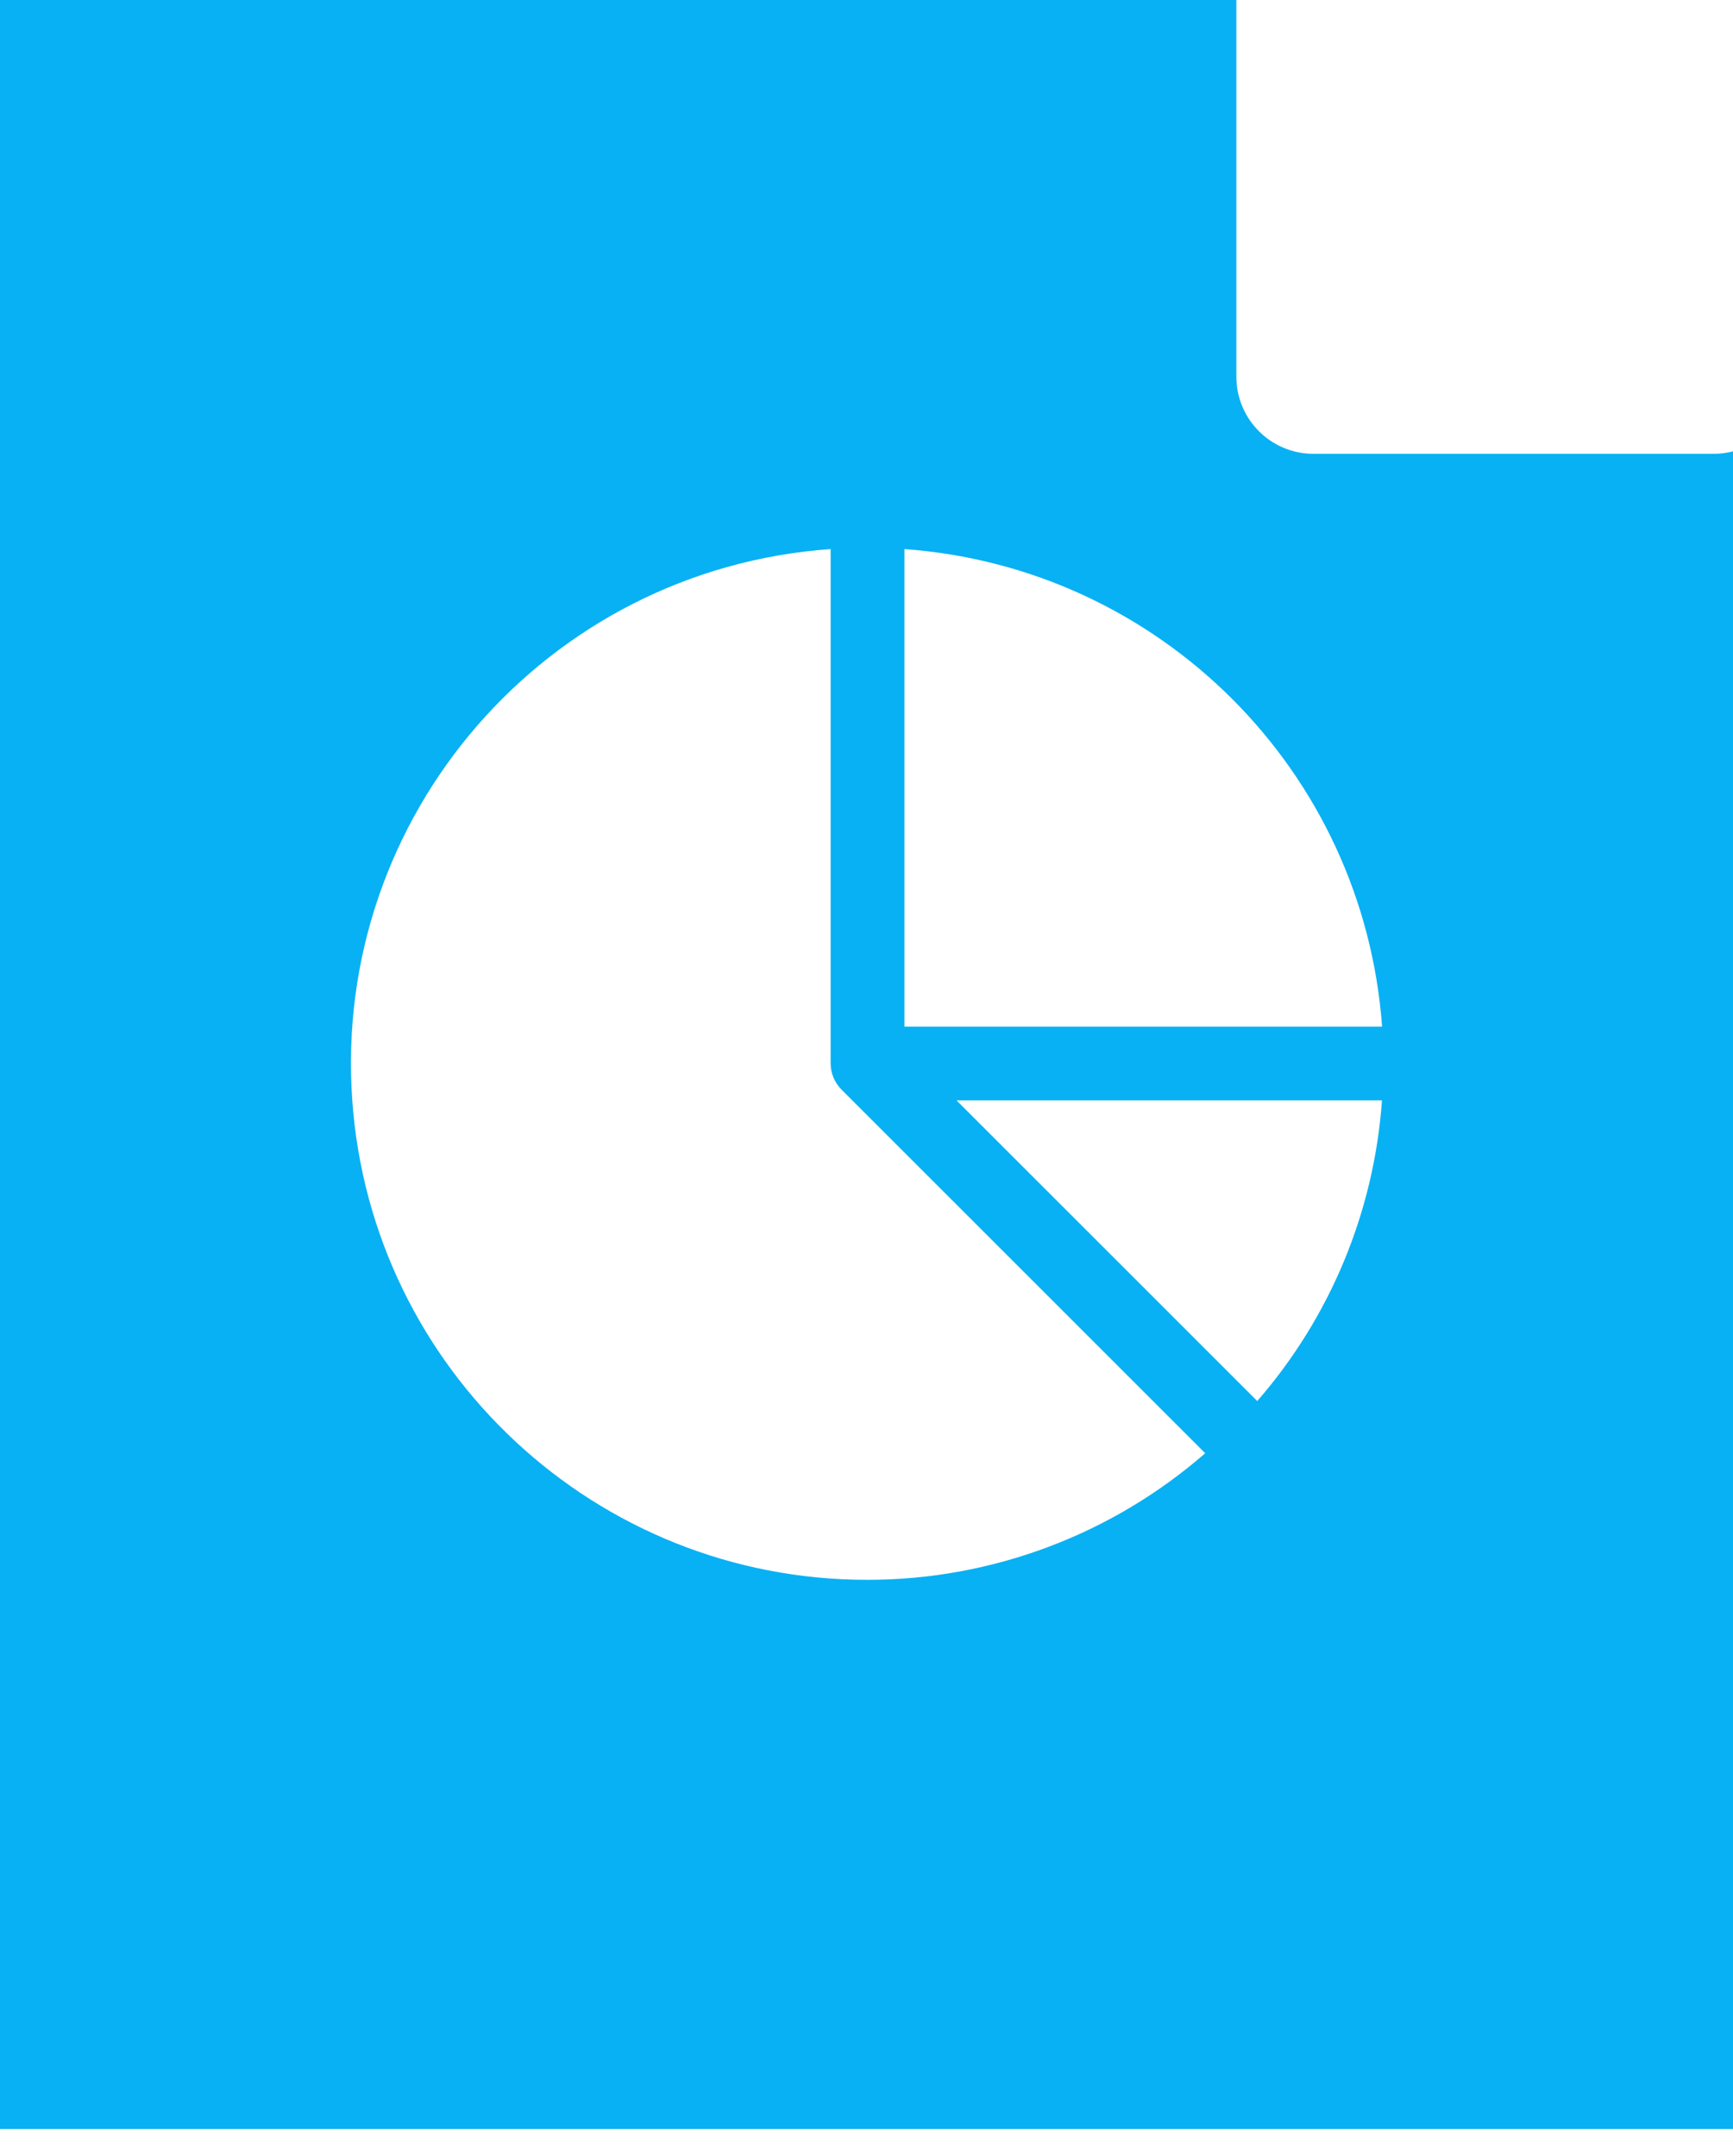 <svg width="45" height="56" viewBox="0 0 45 56" fill="none" xmlns="http://www.w3.org/2000/svg">
<path d="M45 11.723C44.843 11.764 44.677 11.787 44.508 11.787H34.106C33.001 11.787 32.104 10.891 32.104 9.785V0H0V55.297H45V11.723ZM22.526 41.033C15.489 41.039 9.645 35.599 9.147 28.577C8.623 21.193 14.185 14.785 21.569 14.261V27.622C21.569 27.875 21.671 28.12 21.851 28.3L31.295 37.745C28.865 39.863 25.751 41.033 22.526 41.033ZM32.648 36.391L24.837 28.58H35.885C35.681 31.467 34.546 34.208 32.645 36.391H32.648ZM23.484 26.665V14.261C30.125 14.744 35.404 20.023 35.888 26.665H23.484Z" fill="#08B1F4"/>
</svg>

